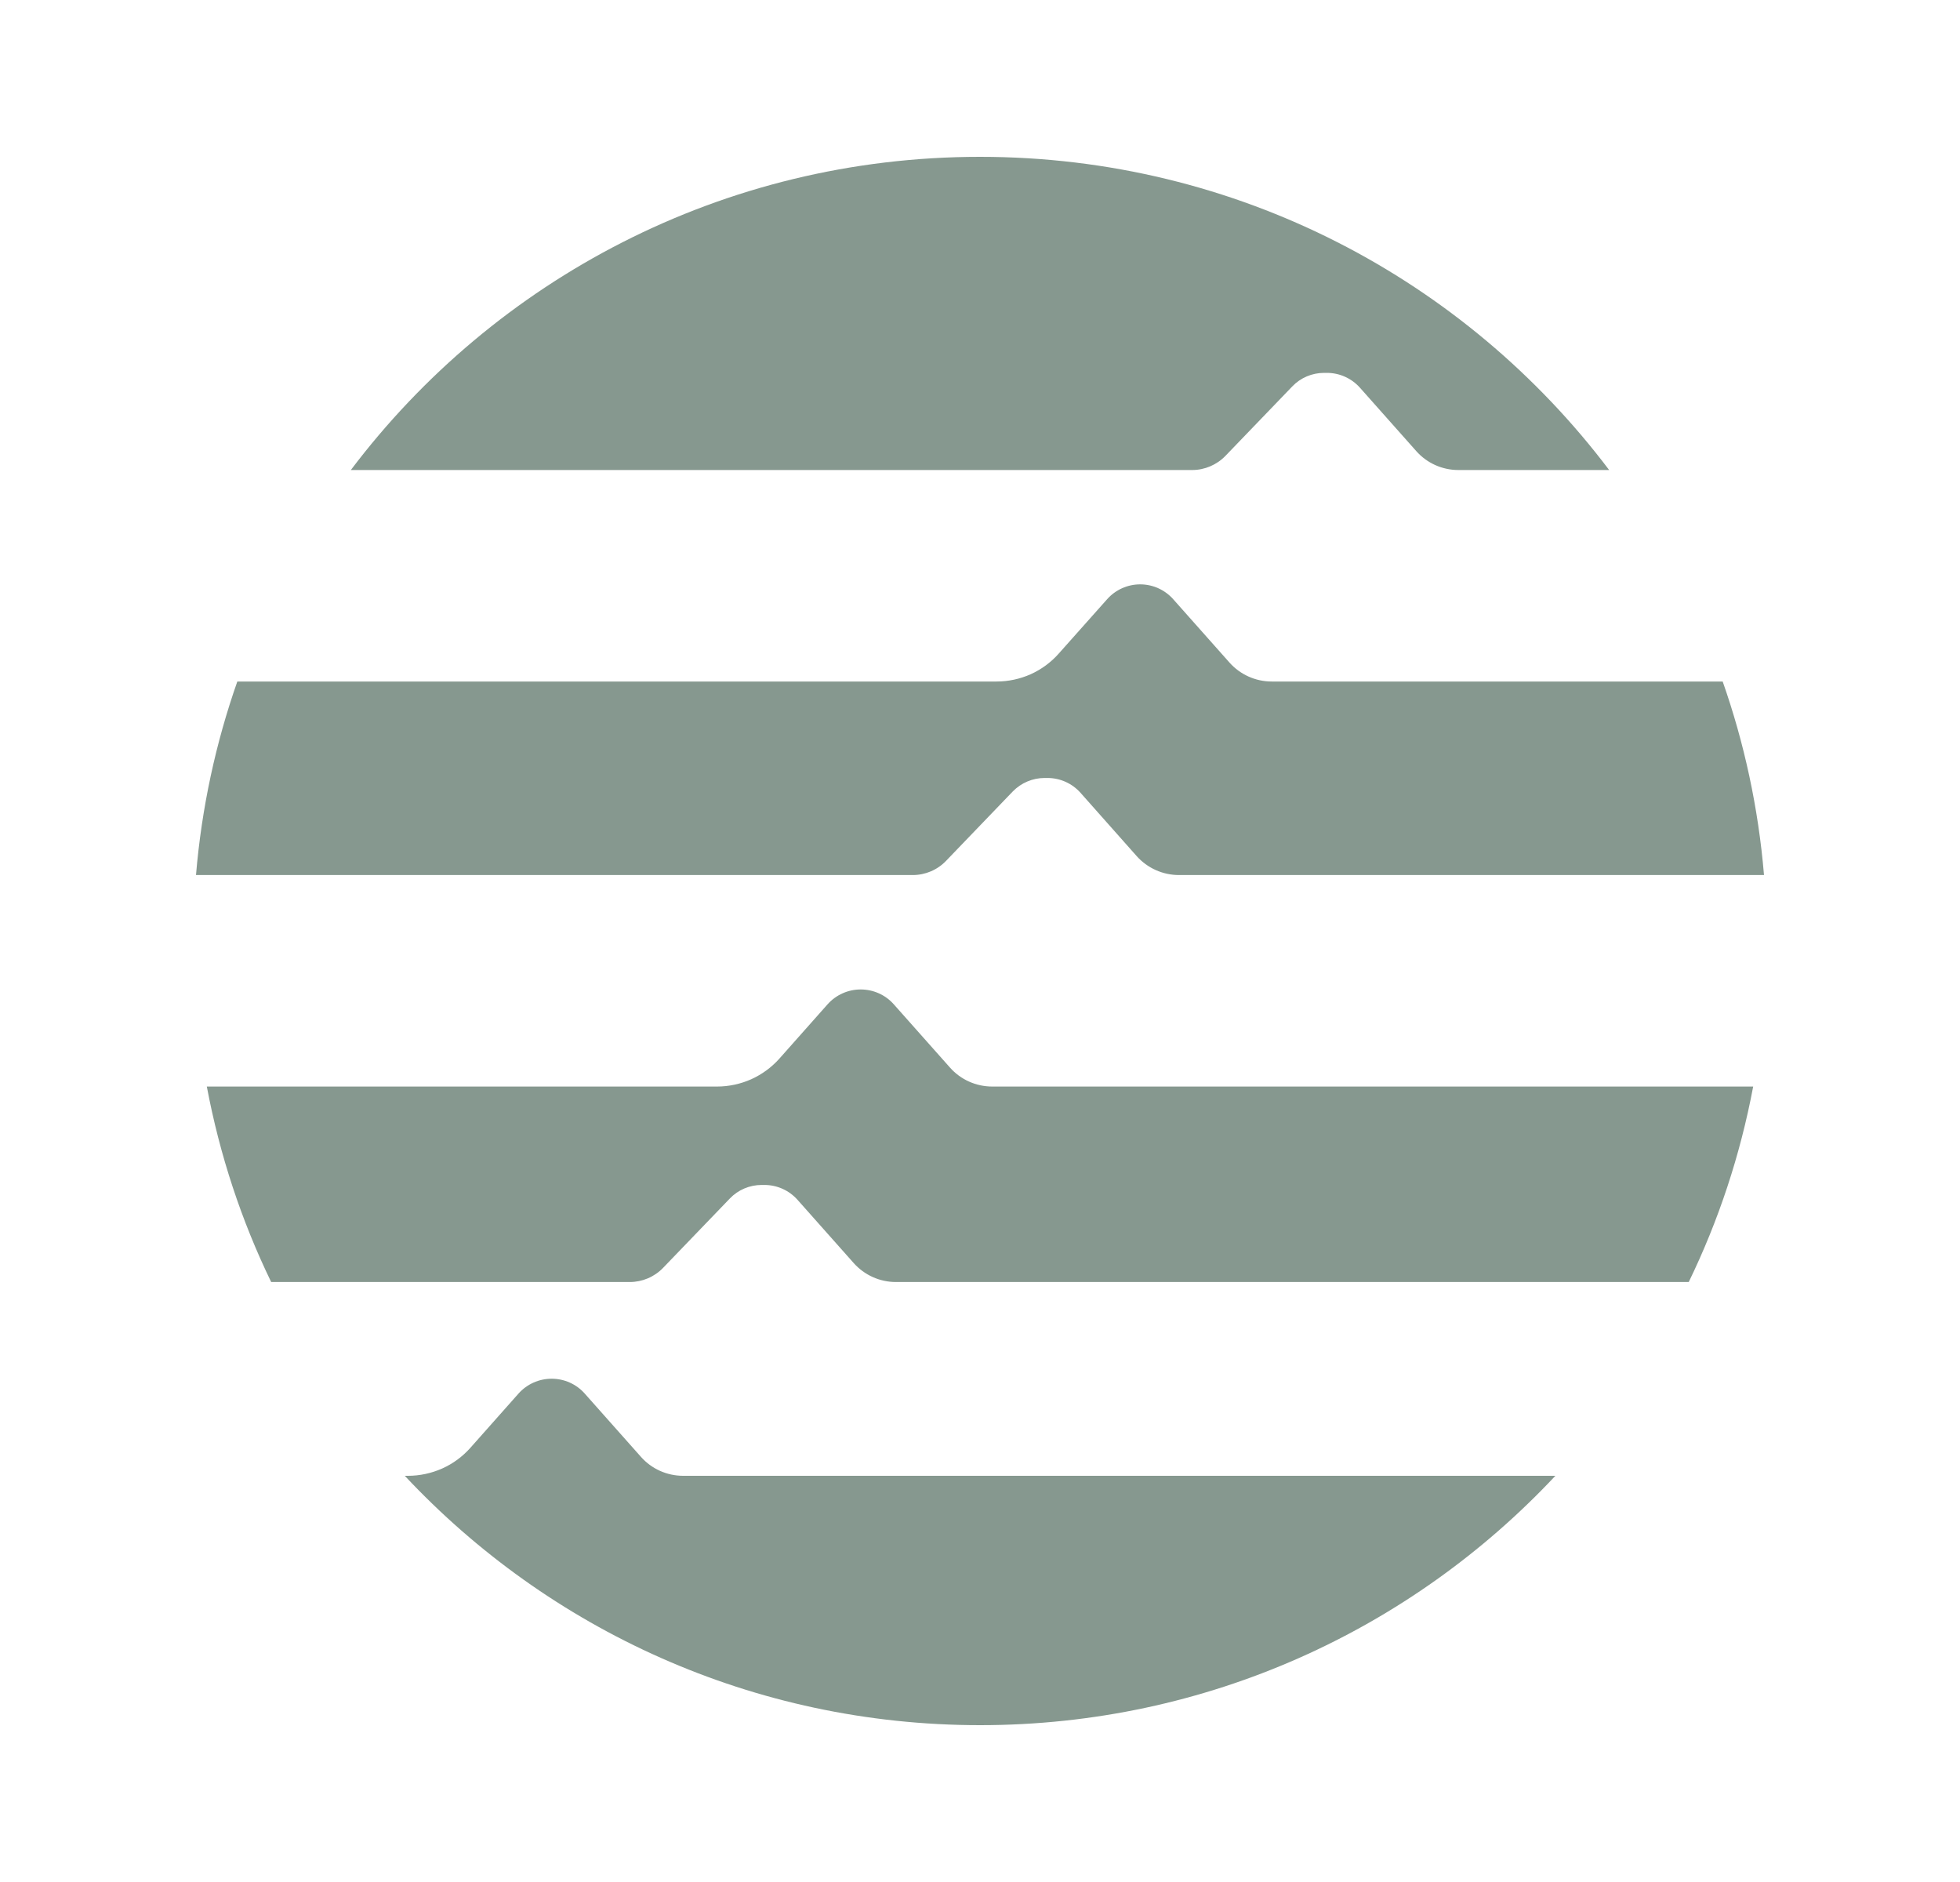 <svg width="25" height="24" viewBox="0 0 25 24" fill="none" xmlns="http://www.w3.org/2000/svg">
<path d="M17.99 8.691H16.221C16.015 8.691 15.819 8.603 15.682 8.449L14.965 7.642C14.858 7.521 14.704 7.452 14.543 7.452C14.382 7.452 14.228 7.521 14.121 7.642L13.505 8.334C13.406 8.446 13.284 8.536 13.147 8.598C13.01 8.659 12.861 8.691 12.711 8.691H3.027C2.752 9.474 2.572 10.301 2.5 11.159H11.642C11.802 11.159 11.956 11.094 12.067 10.978L12.918 10.093C13.025 9.983 13.172 9.921 13.325 9.921H13.36C13.522 9.921 13.675 9.99 13.782 10.11L14.499 10.918C14.636 11.071 14.832 11.159 15.038 11.159H22.5C22.428 10.301 22.248 9.474 21.973 8.691H17.99L17.99 8.691ZM8.032 16.349C8.192 16.349 8.346 16.284 8.457 16.169L9.309 15.284C9.415 15.173 9.562 15.111 9.715 15.111H9.75C9.912 15.111 10.065 15.18 10.172 15.3L10.889 16.107C11.026 16.261 11.222 16.349 11.428 16.349H21.54C21.919 15.569 22.197 14.732 22.362 13.856H12.656C12.45 13.856 12.253 13.768 12.117 13.614L11.4 12.807C11.293 12.686 11.139 12.618 10.978 12.618C10.817 12.618 10.663 12.687 10.556 12.807L9.941 13.5C9.841 13.612 9.719 13.701 9.582 13.763C9.445 13.824 9.296 13.856 9.146 13.856H2.638C2.803 14.733 3.081 15.57 3.459 16.349H8.032ZM15.206 5.994C15.366 5.994 15.52 5.928 15.631 5.813L16.483 4.928C16.589 4.817 16.736 4.755 16.889 4.755H16.924C17.086 4.755 17.239 4.824 17.346 4.944L18.064 5.752C18.2 5.906 18.396 5.994 18.602 5.994H20.525C18.694 3.569 15.781 2 12.5 2C9.219 2 6.306 3.569 4.475 5.994H15.206ZM11.343 18.82H8.714C8.507 18.82 8.311 18.732 8.175 18.578L7.458 17.771C7.351 17.65 7.197 17.582 7.036 17.582C6.875 17.582 6.721 17.651 6.614 17.771L5.999 18.464C5.899 18.576 5.777 18.666 5.64 18.727C5.503 18.788 5.354 18.82 5.204 18.82H5.163C6.995 20.776 9.604 22 12.501 22C15.398 22 18.006 20.776 19.839 18.82H11.343V18.82Z" fill="#86988F"/>
</svg>
